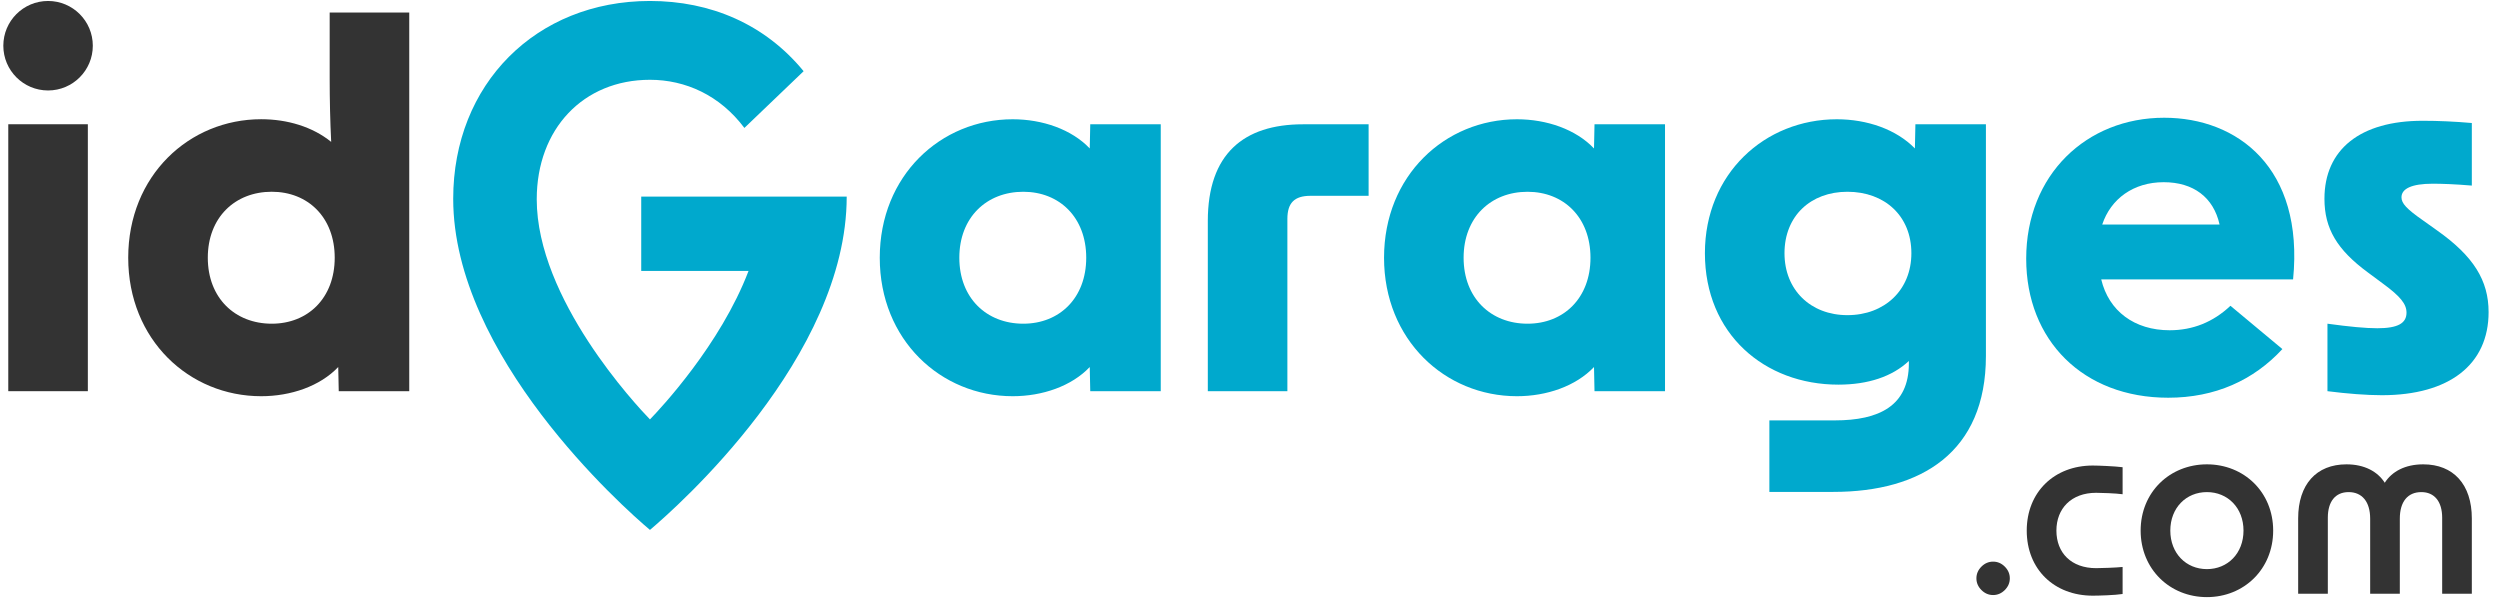 <?xml version="1.0" encoding="utf-8" ?>
<!DOCTYPE svg PUBLIC "-//W3C//DTD SVG 1.1//EN" "http://www.w3.org/Graphics/SVG/1.1/DTD/svg11.dtd">
<svg xmlns="http://www.w3.org/2000/svg" width="167" height="40" viewBox="0 0 167 40" fill="none"><path d="M142.995 35.444C142.995 32.872 144.945 31.018 147.422 31.018C149.898 31.018 151.848 32.872 151.848 35.444C151.848 38.017 149.898 39.887 147.422 39.887C144.945 39.887 142.995 38.017 142.995 35.444ZM147.422 38.017C148.812 38.017 149.866 36.962 149.866 35.444C149.866 33.926 148.812 32.872 147.422 32.872C146.031 32.872 144.977 33.926 144.977 35.444C144.977 36.962 146.031 38.017 147.422 38.017Z" fill="#333"/><path d="M132.024 38.633C132.024 38.335 132.136 38.075 132.359 37.851C132.582 37.628 132.842 37.517 133.14 37.517C133.437 37.517 133.698 37.628 133.921 37.851C134.144 38.075 134.256 38.335 134.256 38.633C134.256 38.931 134.144 39.191 133.921 39.414C133.698 39.637 133.437 39.749 133.14 39.749C132.842 39.749 132.582 39.637 132.359 39.414C132.136 39.191 132.024 38.931 132.024 38.633Z" fill="#333"/><path d="M135.386 35.444C135.386 32.872 137.224 31.098 139.797 31.098C140.18 31.098 141.295 31.145 141.79 31.21V33.015C141.343 32.951 140.308 32.919 140.021 32.919C138.359 32.919 137.368 33.974 137.368 35.444C137.368 36.931 138.359 37.953 140.021 37.953C140.308 37.953 141.343 37.921 141.79 37.873V39.679C141.295 39.759 140.18 39.791 139.797 39.791C137.224 39.791 135.386 38.033 135.386 35.444V35.444Z" fill="#333"/><path d="M156.745 31.018C157.944 31.018 158.823 31.497 159.302 32.248C159.781 31.497 160.66 31.018 161.874 31.018C163.888 31.018 165.118 32.36 165.118 34.63V39.663H163.137V34.581C163.137 33.511 162.625 32.872 161.746 32.872C160.836 32.872 160.308 33.511 160.308 34.645V39.663H158.327V34.645C158.327 33.511 157.783 32.872 156.889 32.872C155.994 32.872 155.499 33.511 155.499 34.581V39.663H153.517V34.63C153.517 32.36 154.732 31.018 156.745 31.018H156.745Z" fill="#333"/><path d="M8.565 17.216C8.565 11.732 12.636 7.964 17.447 7.964C19.196 7.964 20.878 8.469 22.123 9.478C22.056 8.099 22.022 6.685 22.022 5.205V0.837H27.338V26.131H22.628L22.594 24.516C21.383 25.795 19.432 26.467 17.447 26.467C12.636 26.467 8.565 22.699 8.565 17.216ZM18.154 21.623C20.576 21.623 22.359 19.907 22.359 17.216C22.359 14.525 20.576 12.809 18.154 12.809C15.697 12.809 13.881 14.525 13.881 17.216C13.881 19.907 15.697 21.623 18.154 21.623Z" fill="#333"/><path d="M3.211 0.065H3.211C4.861 0.065 6.2 1.403 6.2 3.054C6.2 4.705 4.861 6.043 3.211 6.043H3.211C1.56 6.043 0.222 4.705 0.222 3.054C0.222 1.403 1.56 0.065 3.211 0.065Z" fill="#333"/><path d="M0.553 8.3H5.868V26.131H0.553V8.3Z" fill="#333"/><path d="M30.274 13.279C30.274 5.622 35.801 0.065 43.417 0.065C47.464 0.065 51.098 1.608 53.682 4.756L49.725 8.546C48.086 6.357 45.781 5.33 43.417 5.33C38.964 5.33 35.854 8.612 35.854 13.312C35.854 19.971 42.503 27.073 43.417 28.017C44.112 27.3 48.131 23.018 50.003 18.098H42.834V13.132H56.56C56.56 23.853 45.22 33.875 43.417 35.398C41.58 33.858 30.274 23.753 30.274 13.279V13.279Z" fill="#00A9CD"/><path d="M72.795 9.917C71.584 8.639 69.633 7.967 67.649 7.967C62.838 7.967 58.768 11.734 58.768 17.217C58.768 22.7 62.838 26.467 67.649 26.467C69.633 26.467 71.584 25.795 72.795 24.517L72.829 26.131H77.538V8.303H72.829L72.795 9.917ZM68.355 21.623C65.9 21.623 64.083 19.908 64.083 17.217C64.083 14.526 65.9 12.81 68.355 12.81C70.777 12.81 72.56 14.526 72.56 17.217C72.56 19.908 70.777 21.623 68.355 21.623Z" fill="#00A9CD"/><path d="M80.682 14.761V26.131H85.997V14.627C85.997 13.55 86.468 13.08 87.544 13.08H91.423V8.303H87.04C83.071 8.303 80.682 10.288 80.682 14.761Z" fill="#00A9CD"/><path d="M106.48 9.918C105.269 8.64 103.318 7.967 101.334 7.967C96.523 7.967 92.454 11.734 92.454 17.217C92.454 22.7 96.523 26.467 101.334 26.467C103.318 26.467 105.269 25.795 106.48 24.516L106.513 26.131H111.223V8.303H106.513L106.48 9.918V9.918ZM102.04 21.623C99.585 21.623 97.769 19.908 97.769 17.217C97.769 14.526 99.585 12.811 102.04 12.811C104.462 12.811 106.244 14.526 106.244 17.217C106.244 19.908 104.462 21.623 102.04 21.623Z" fill="#00A9CD"/><path d="M127.915 9.917C126.671 8.639 124.72 7.967 122.702 7.967C117.891 7.967 113.888 11.6 113.888 16.914C113.888 22.296 117.858 25.694 122.802 25.694C124.787 25.694 126.402 25.156 127.512 24.113V24.281C127.512 27.107 125.527 28.082 122.567 28.082H118.194V32.859H122.466C128.353 32.859 132.659 30.201 132.659 23.776V8.303H127.949L127.915 9.917L127.915 9.917ZM123.408 21.052C120.953 21.052 119.204 19.37 119.204 16.914C119.204 14.425 120.953 12.81 123.408 12.81C125.898 12.81 127.68 14.425 127.68 16.914C127.68 19.37 125.898 21.052 123.408 21.052Z" fill="#00A9CD"/><path d="M162.808 15.4L161.865 14.728C160.755 13.954 160.419 13.584 160.419 13.181C160.419 12.608 161.092 12.272 162.504 12.272C163.107 12.272 164.004 12.302 165.118 12.397V8.217C163.973 8.117 162.877 8.068 161.832 8.068C157.66 8.068 155.273 9.985 155.273 13.281C155.273 15.266 156.113 16.679 158.165 18.192L159.208 18.966C160.352 19.807 160.755 20.312 160.755 20.884C160.755 21.59 160.184 21.927 158.805 21.927C158.031 21.927 156.954 21.826 155.474 21.623V26.131C156.786 26.299 158.098 26.4 159.107 26.4C163.615 26.4 166.238 24.349 166.238 20.85C166.238 18.731 165.23 17.116 162.808 15.4V15.4Z" fill="#00A9CD"/><path d="M148.994 20.427C147.833 21.522 146.475 22.061 144.936 22.061C142.582 22.061 140.866 20.783 140.362 18.663H153.178C153.918 11.196 149.444 7.865 144.567 7.865C139.386 7.865 135.35 11.666 135.35 17.284C135.35 22.734 139.151 26.568 144.836 26.568C147.964 26.568 150.536 25.406 152.463 23.318L148.994 20.427V20.427ZM144.533 12.171C146.518 12.171 147.863 13.181 148.267 14.997H140.429C141.001 13.281 142.515 12.171 144.533 12.171Z" fill="#00A9CD"/></svg>